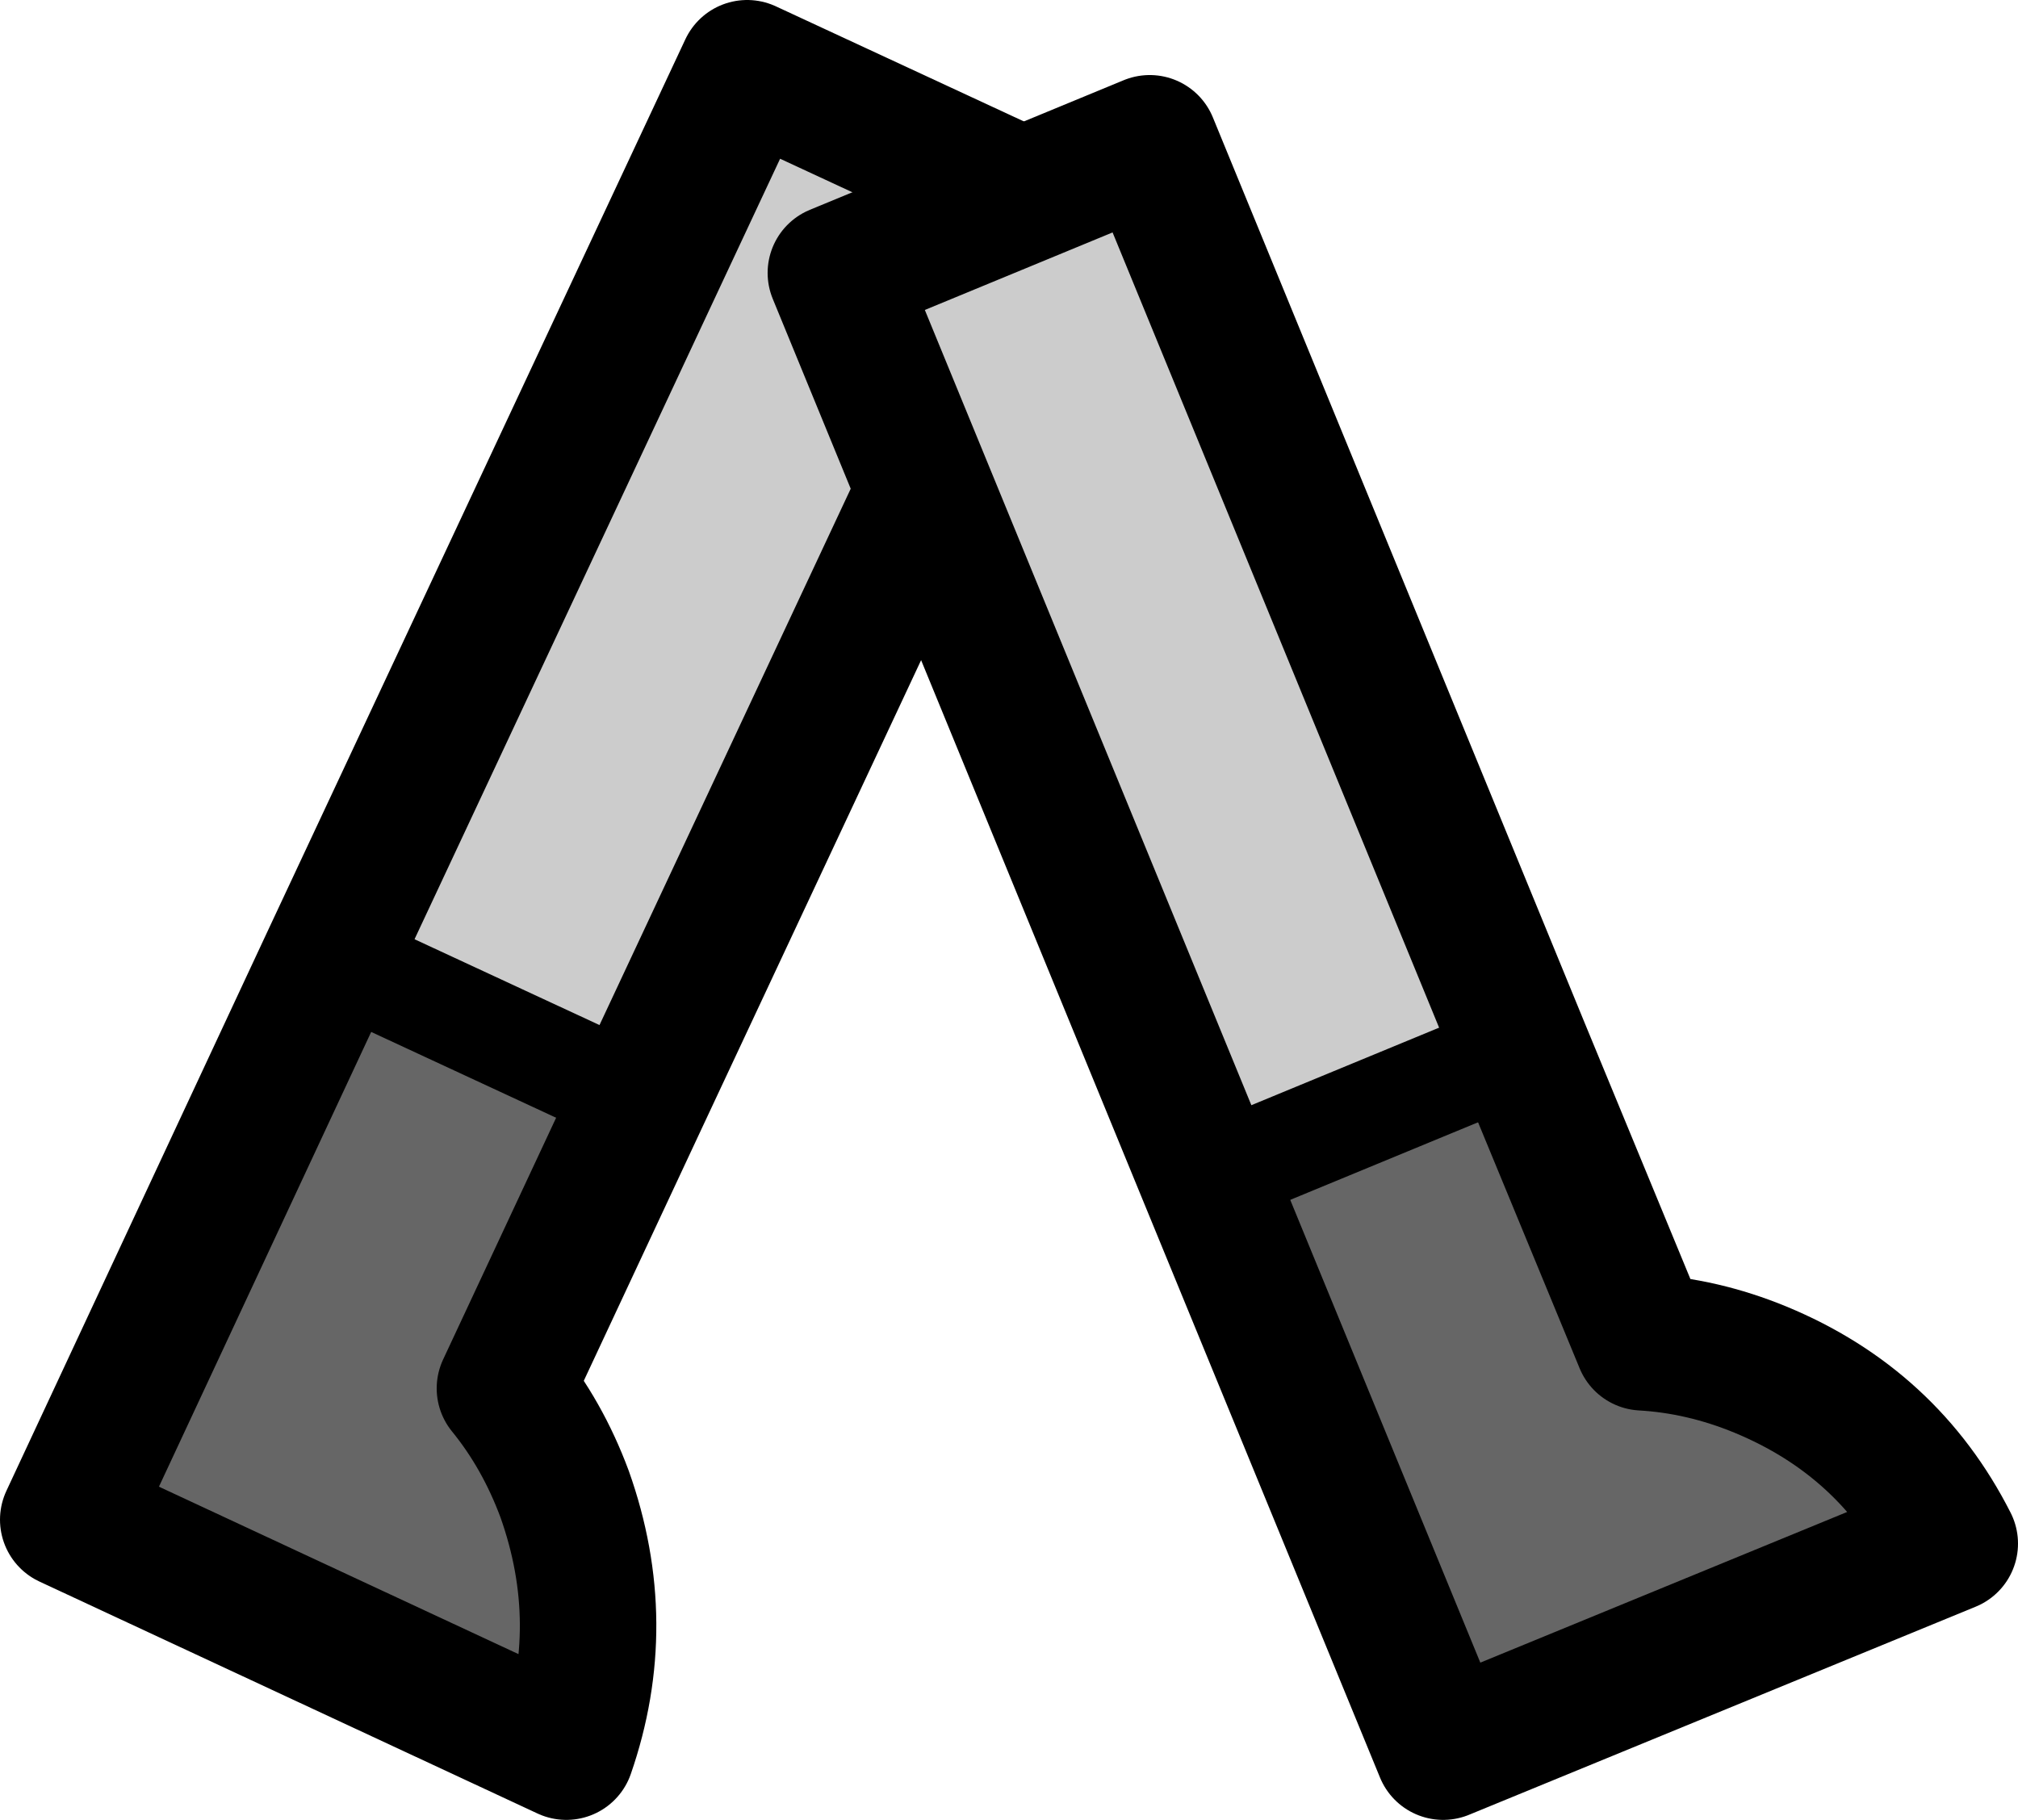 <?xml version="1.0" encoding="UTF-8" standalone="no"?>
<svg xmlns:xlink="http://www.w3.org/1999/xlink" height="53.35px" width="59.15px" xmlns="http://www.w3.org/2000/svg">
  <g transform="matrix(1.0, 0.0, 0.0, 1.0, 28.45, 29.35)">
    <path d="M-9.7 2.9 L-13.65 11.35 Q-12.55 12.7 -11.9 14.45 -10.55 18.25 -11.85 22.0 L-26.45 15.2 -18.75 -1.3 -9.7 2.9" fill="#666666" fill-rule="evenodd" stroke="none"/>
    <path d="M-18.75 -1.3 L-6.55 -27.35 2.5 -23.15 -9.7 2.9 -18.75 -1.3" fill="#cccccc" fill-rule="evenodd" stroke="none"/>
    <path d="M-18.75 -1.3 L-6.55 -27.35 2.5 -23.15 -9.7 2.9 -13.65 11.35 Q-12.55 12.7 -11.9 14.45 -10.55 18.25 -11.85 22.0 L-26.45 15.2 -18.75 -1.3" fill="none" stroke="#000000" stroke-linecap="round" stroke-linejoin="round" stroke-width="4.0"/>
    <path d="M-18.75 -1.3 L-9.7 2.9" fill="none" stroke="#000000" stroke-linecap="round" stroke-linejoin="round" stroke-width="3.0"/>
    <path d="M16.15 1.4 L19.7 10.0 Q21.45 10.1 23.15 10.8 26.9 12.35 28.7 15.9 L13.85 22.0 6.95 5.2 16.15 1.4" fill="#666666" fill-rule="evenodd" stroke="none"/>
    <path d="M6.95 5.2 L-3.95 -21.35 5.25 -25.15 16.15 1.4 6.95 5.2" fill="#cccccc" fill-rule="evenodd" stroke="none"/>
    <path d="M6.95 5.2 L-3.95 -21.35 5.25 -25.15 16.15 1.4 19.7 10.0 Q21.45 10.1 23.15 10.8 26.9 12.35 28.7 15.9 L13.85 22.0 6.95 5.2" fill="none" stroke="#000000" stroke-linecap="round" stroke-linejoin="round" stroke-width="4.0"/>
    <path d="M6.95 5.2 L16.15 1.4" fill="none" stroke="#000000" stroke-linecap="round" stroke-linejoin="round" stroke-width="3.0"/>
  </g>
</svg>
